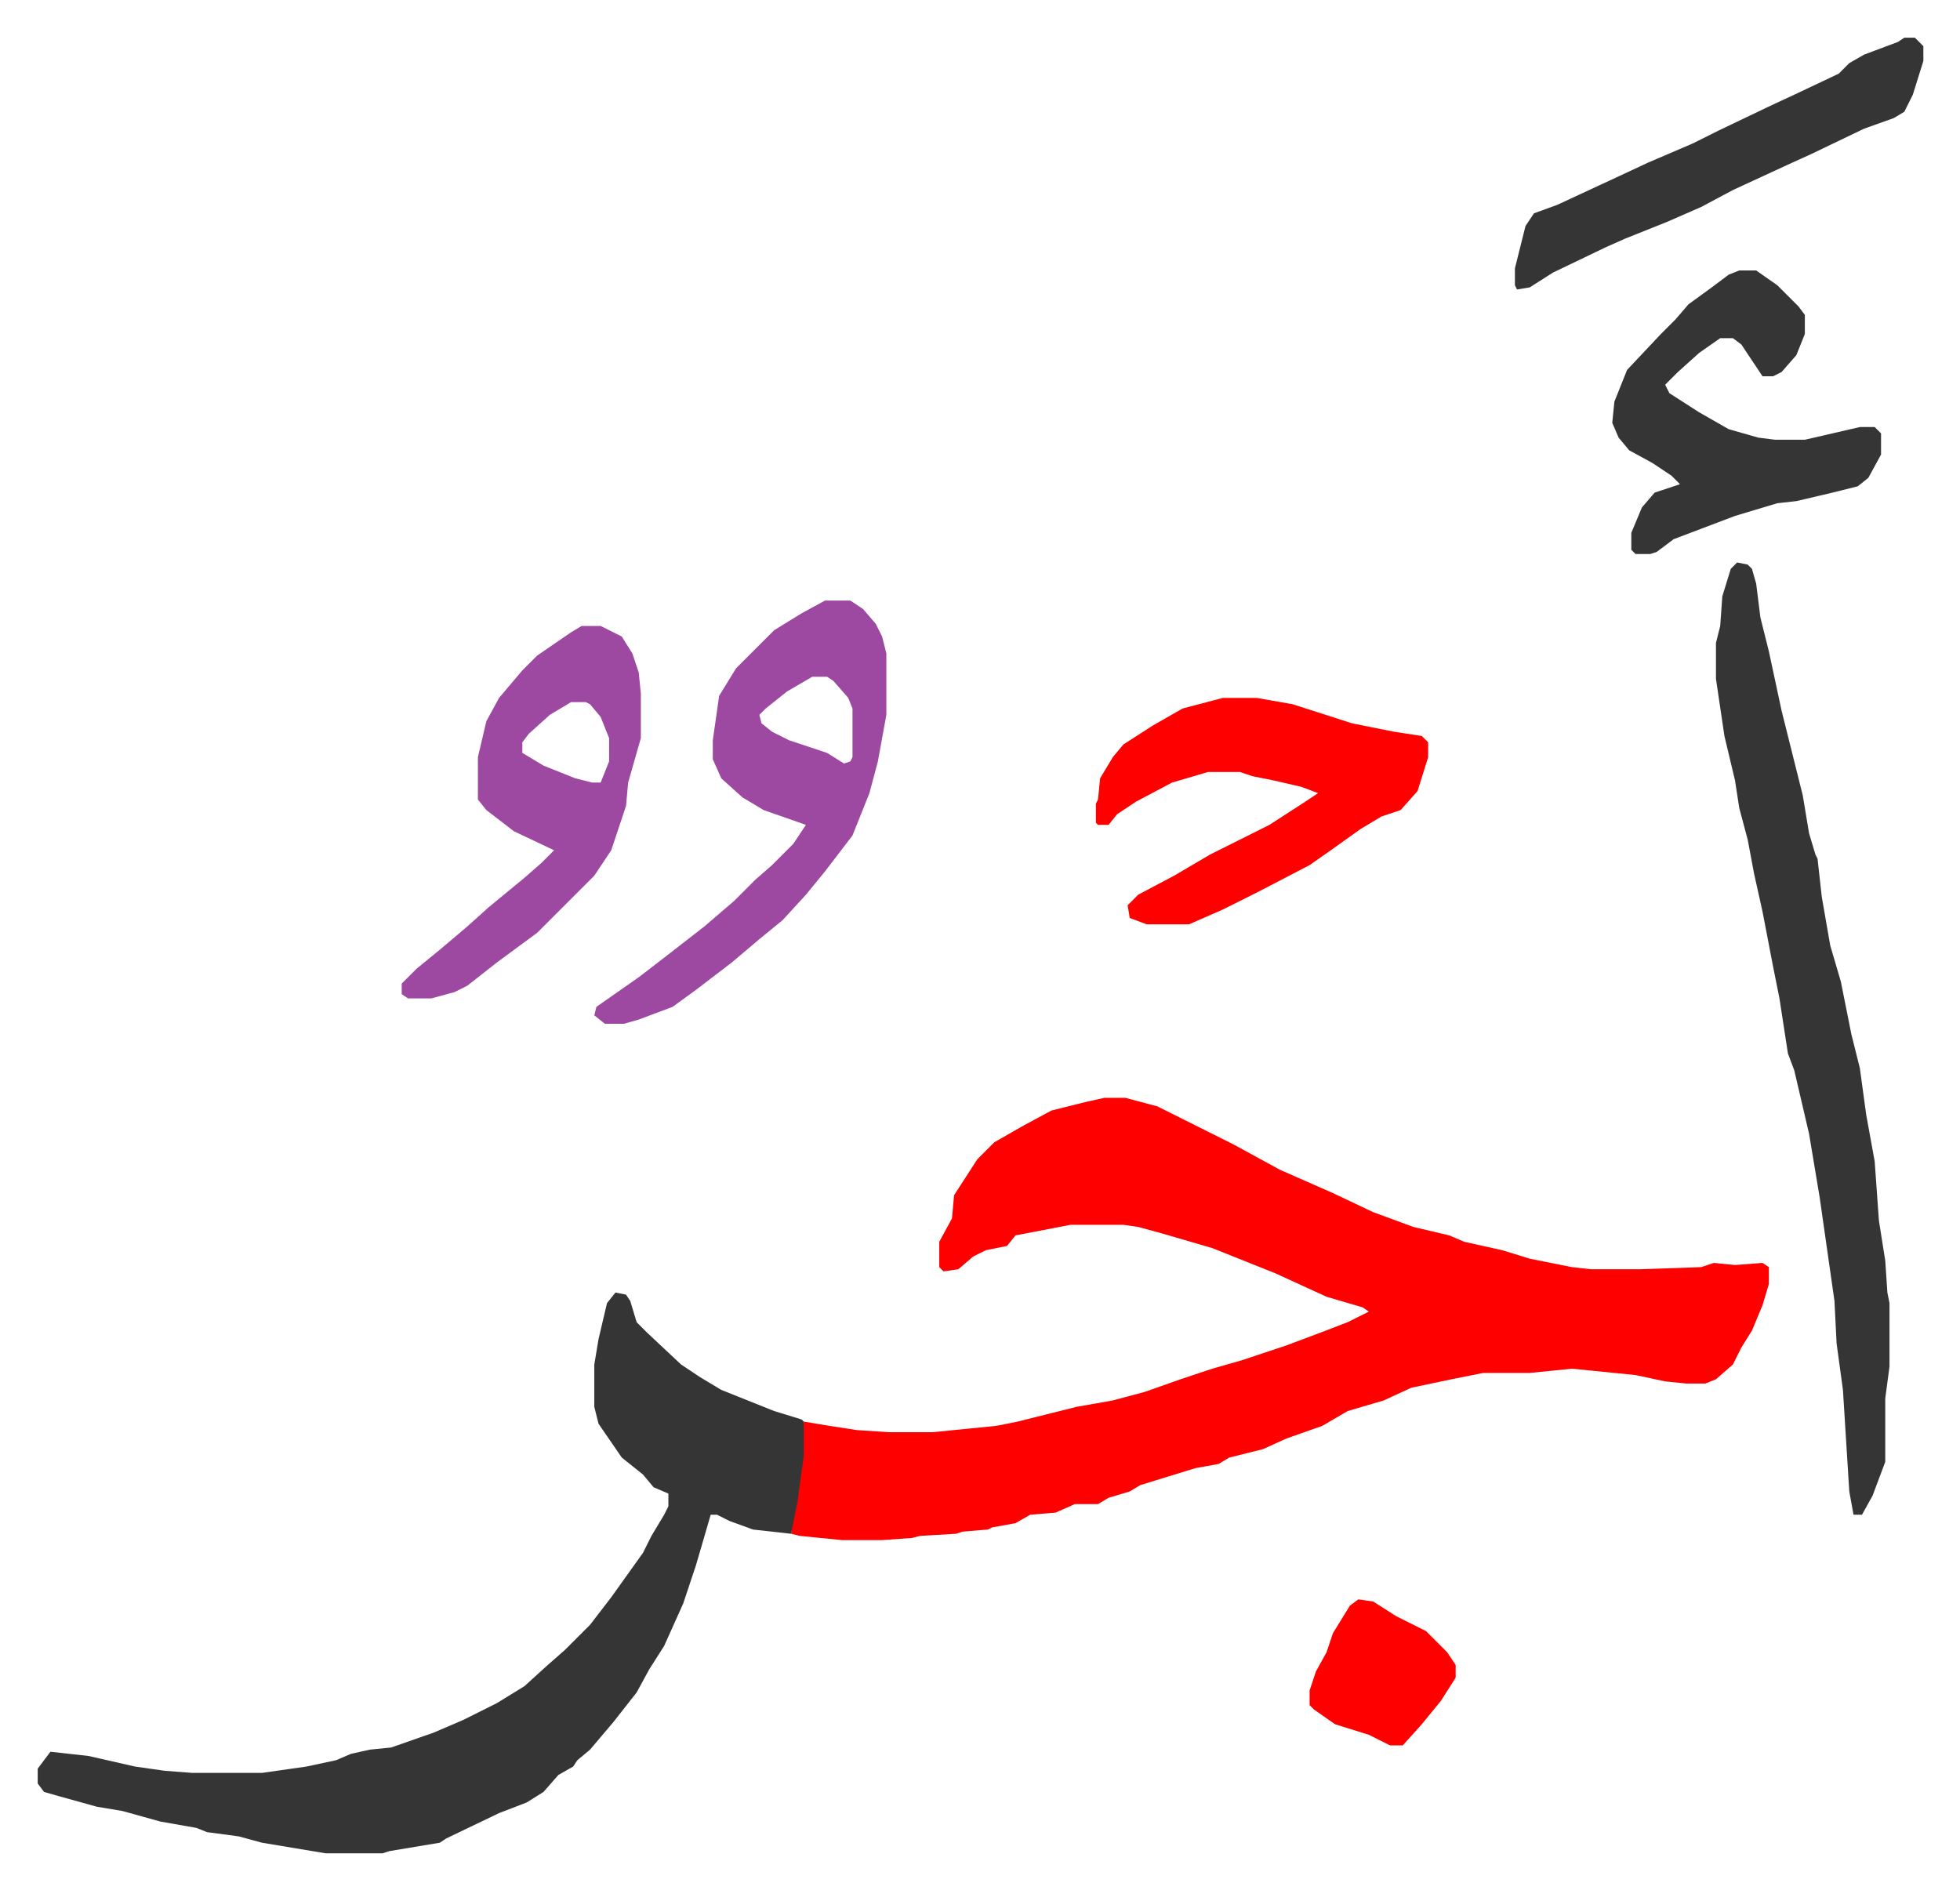 <svg xmlns="http://www.w3.org/2000/svg" role="img" viewBox="-17.81 256.19 926.12 893.12"><path fill="#ff0000" id="rule_qalqalah" d="M504 775h10l15 4 20 10 16 8 22 12 25 11 19 9 19 7 17 4 7 3 18 4 13 4 20 4 9 1h23l29-1 6-2 10 1 13-1 3 2v8l-3 10-5 12-5 8-4 8-8 7-5 2h-9l-10-1-14-3-20-2-10-1-20 2h-22l-15 3-19 4-13 6-17 5-12 7-17 6-11 5-16 4-5 3-11 2-26 8-5 3-10 3-5 3h-11l-9 4-12 1-7 4-11 2-2 1-12 1-3 1-17 1-4 1-14 1h-19l-20-2-4-1 1-9 3-18 2-26 12 2 13 2 15 1h21l30-3 10-2 16-4 12-3 17-3 15-4 17-6 15-5 14-4 21-7 16-6 13-5 10-5-3-2-17-5-24-11-20-8-10-4-24-7-11-3-7-1h-25l-26 5-4 5-10 2-6 3-7 6-7 1-2-2v-12l6-11 1-11 11-17 8-8 14-8 13-7 16-4z"/><path fill="#353535" id="rule_normal" d="M273 867l5 1 2 3 3 10 5 5 16 15 9 6 10 6 25 10 13 4 1 1v16l-3 22-3 15-18-2-11-4-6-3h-3l-7 24-6 18-9 20-7 11-6 11-11 14-11 13-6 5-2 3-7 4-7 8-8 5-13 5-25 12-3 2-24 4-3 1h-27l-30-5-11-3-15-2-5-2-17-3-18-5-12-2-18-5-7-2-3-4v-7l6-8 18 2 22 5 14 2 13 1h33l21-3 14-3 7-3 9-2 10-1 20-7 14-6 16-8 13-8 11-10 8-7 7-7 5-5 10-13 10-14 5-7 4-8 6-10 2-4v-6l-7-3-5-6-10-8-11-16-2-8v-20l2-12 4-17zm530-345l5 1 2 2 2 7 2 16 4 16 6 28 7 28 3 12 3 18 3 10 1 2 2 18 4 23 5 17 5 25 4 16 3 22 4 22 2 28 3 19 1 15 1 5v30l-2 15v30l-6 16-5 9h-4l-2-11-3-48-3-22-1-20-7-49-5-30-7-30-3-8-4-26-3-15-5-26-4-18-3-16-4-15-2-13-5-21-4-27v-17l2-8 1-14 4-13z"/><path fill="#9d48a1" id="rule_ikhfa" d="M372 540h12l6 4 6 7 3 6 2 8v29l-4 22-4 15-8 20-13 17-9 11-11 12-11 9-13 11-17 13-11 8-16 6-7 2h-9l-5-4 1-4 20-14 13-10 18-14 14-12 10-10 8-7 10-10 6-9-20-7-10-6-10-9-4-9v-9l3-21 8-13 18-18 13-8zm-6 36l-12 7-10 8-3 3 1 4 5 4 8 4 18 6 8 5 3-1 1-2v-23l-2-5-7-8-3-2z"/><path fill="#ff0000" id="rule_qalqalah" d="M560 586h16l17 3 28 9 20 4 13 2 3 3v7l-5 16-8 9-9 3-10 6-14 10-10 7-25 13-16 8-16 7h-20l-8-3-1-6 5-5 17-9 17-10 28-14 17-11 6-4-8-3-13-3-10-2-6-2h-15l-17 5-17 9-9 6-4 5h-5l-1-1v-9l1-2 1-10 6-10 5-6 14-9 14-8z"/><path fill="#9d48a1" id="rule_ikhfa" d="M257 552h9l10 5 5 8 3 9 1 10v21l-6 21-1 11-7 21-8 12-27 27-19 14-14 11-6 3-11 3h-11l-3-2v-5l7-7 11-9 13-11 10-9 17-14 8-7 6-6-19-9-13-10-4-5v-20l4-17 6-11 11-13 7-7 16-11zm-5 36l-10 6-10 9-3 4v5l10 6 15 6 8 2h4l4-10v-11l-4-10-5-6-2-1z"/><path fill="#353535" id="rule_normal" d="M804 384h8l10 7 10 10 3 4v9l-4 10-7 8-4 2h-5l-6-9-4-6-4-3h-6l-10 7-10 9-6 6 2 4 14 9 14 8 14 4 8 1h14l26-6h7l3 3v10l-6 11-5 4-12 3-17 4-9 1-20 6-29 11-8 6-3 1h-7l-2-2v-8l5-12 6-7 12-4-4-4-9-6-11-6-5-6-3-7 1-10 6-15 16-17 7-7 6-7 11-8 8-6zm78-110h5l4 4v7l-5 16-4 8-5 3-14 5-25 12-11 5-26 12-15 8-16 7-20 8-9 4-25 12-11 7-6 1-1-2v-8l5-20 4-6 11-4 28-13 15-7 21-9 12-6 23-11 15-7 19-9 5-5 7-4 16-6z"/><path fill="#ff0000" id="rule_qalqalah" d="M624 1012l7 1 11 7 14 7 10 10 4 6v6l-7 11-9 11-9 10h-6l-10-5-16-5-10-7-2-2v-7l3-9 5-9 3-9 8-13z"/></svg>
